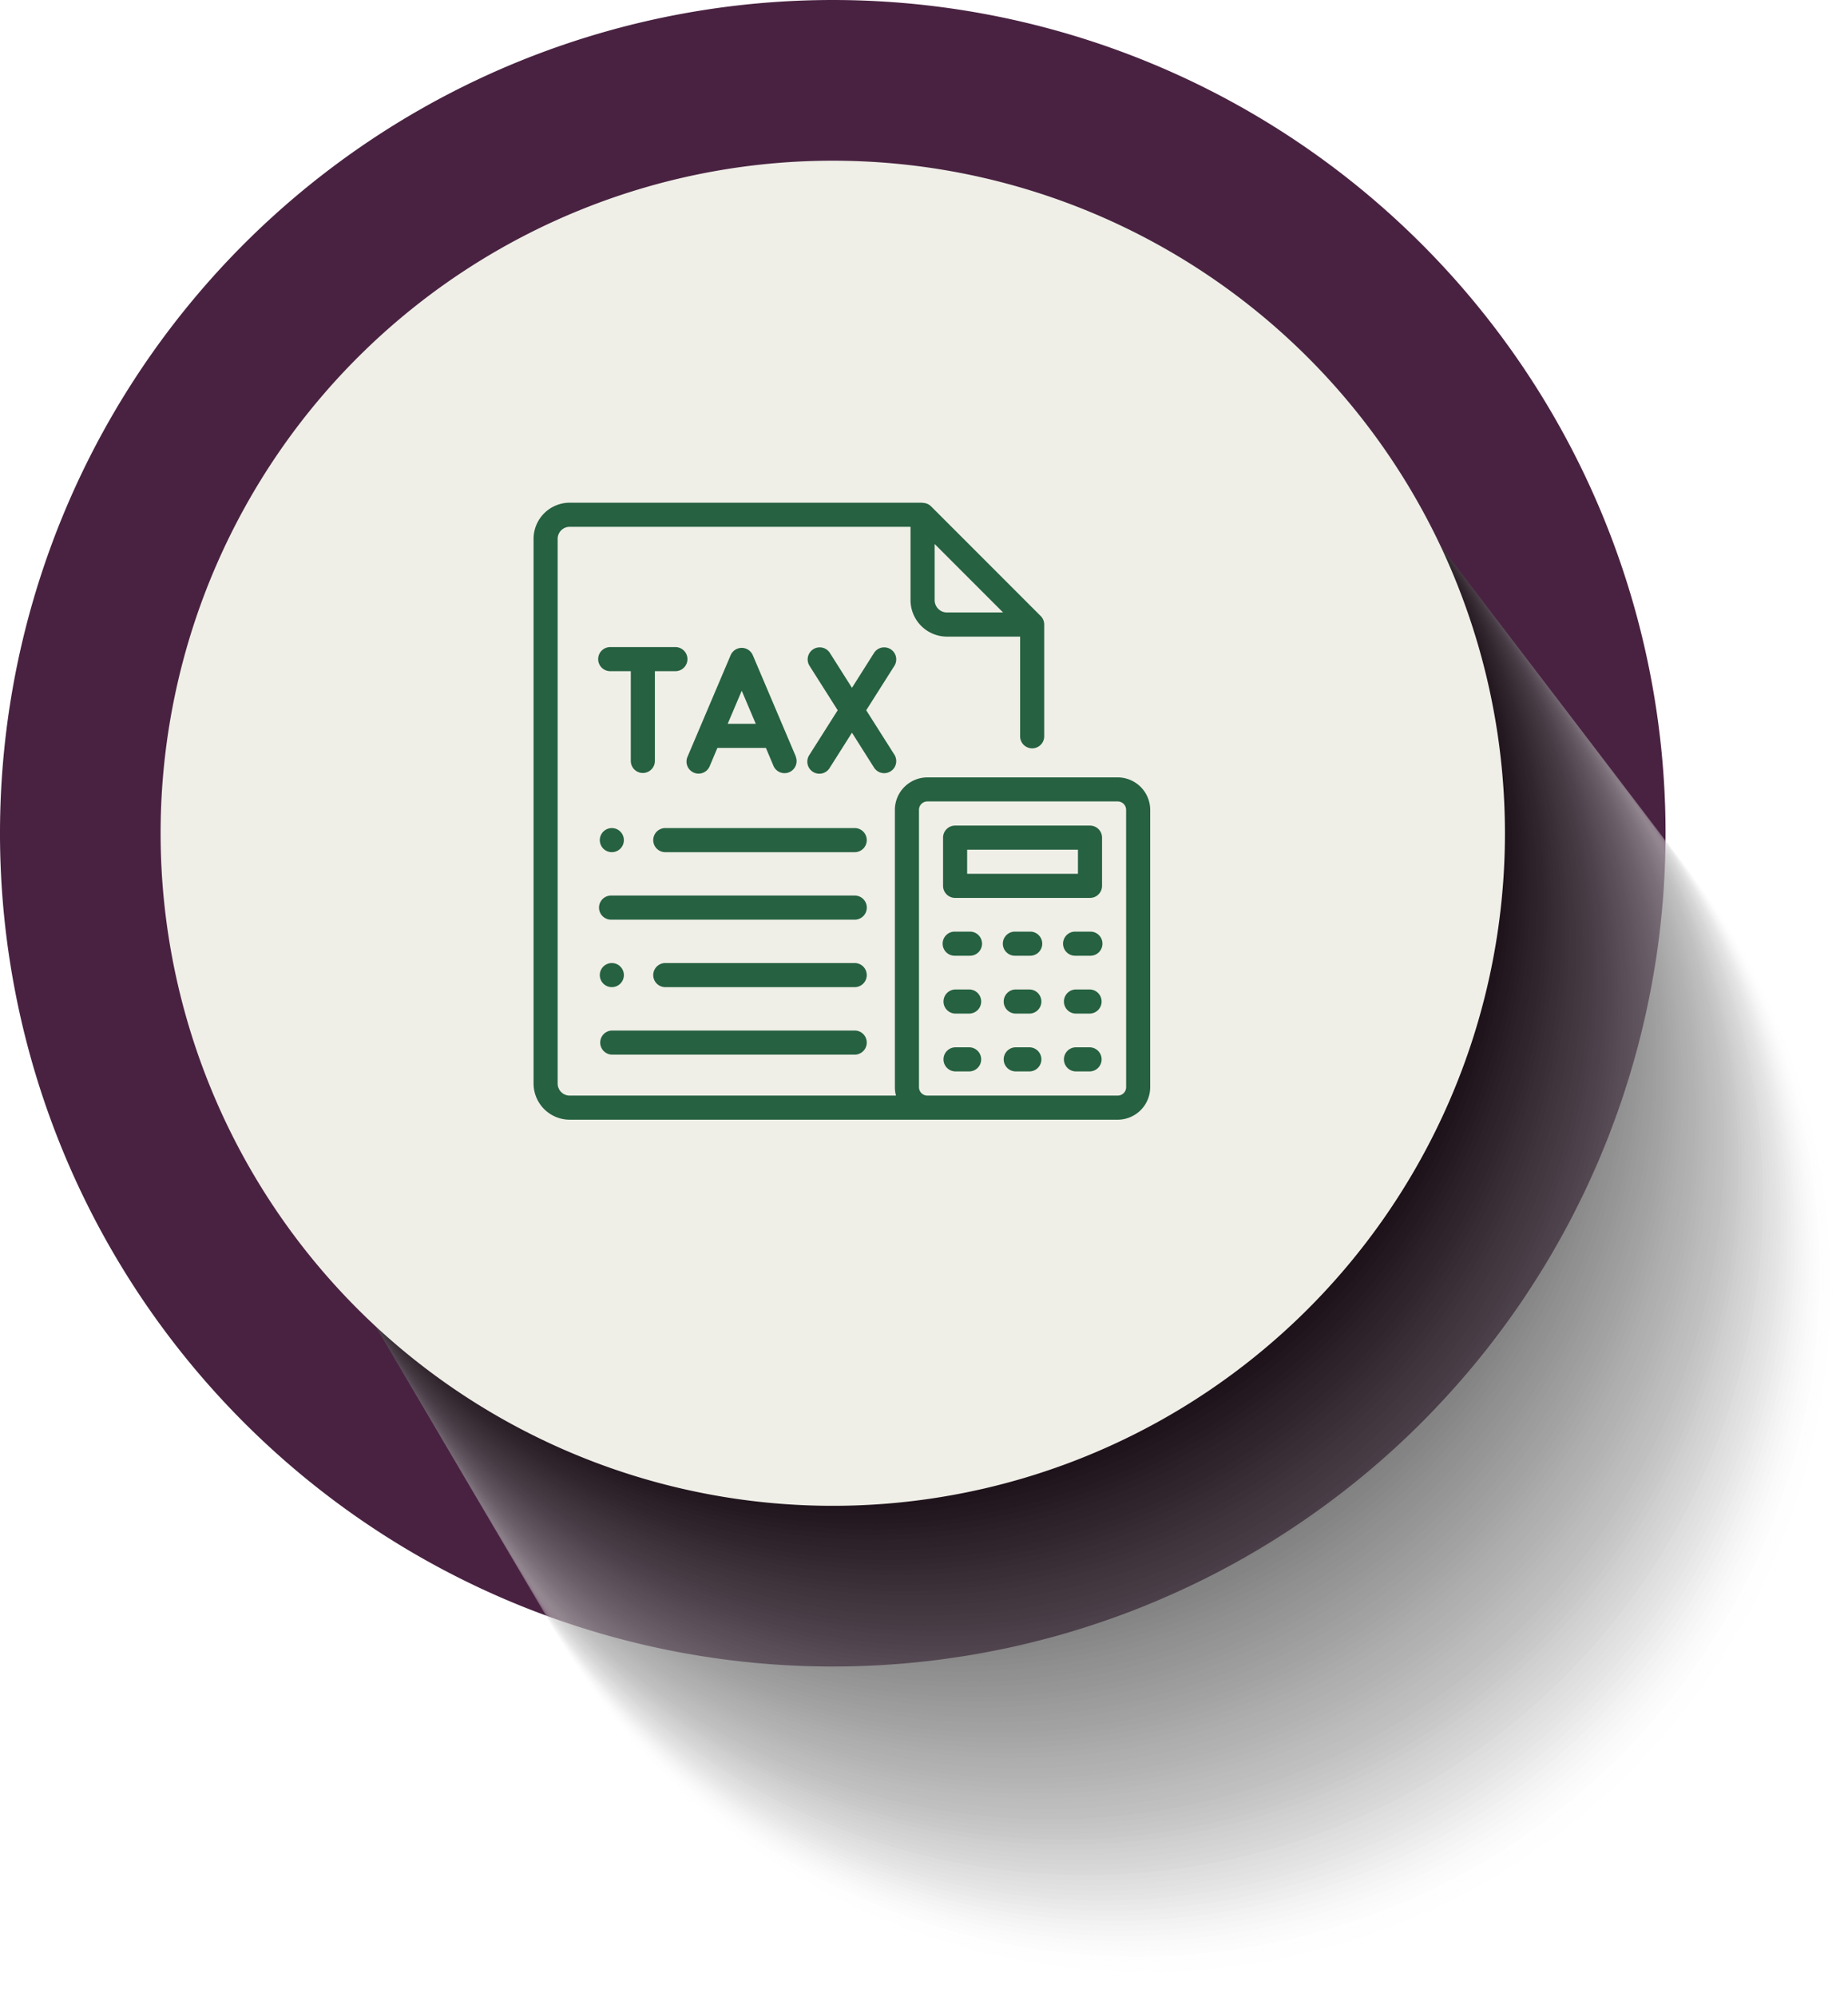 <svg xmlns="http://www.w3.org/2000/svg" xmlns:xlink="http://www.w3.org/1999/xlink" width="121" height="130.702" viewBox="0 0 121 130.702">
  <defs>
    <clipPath id="clip-path">
      <rect id="Rectangle_5495" data-name="Rectangle 5495" width="121" height="130.702" fill="none"/>
    </clipPath>
    <clipPath id="clip-path-3">
      <rect id="Rectangle_5493" data-name="Rectangle 5493" width="108.581" height="118.825" fill="none"/>
    </clipPath>
    <clipPath id="clip-path-4">
      <rect id="Rectangle_5391" data-name="Rectangle 5391" width="89.804" height="89.804" fill="none"/>
    </clipPath>
    <clipPath id="clip-path-5">
      <rect id="Rectangle_5392" data-name="Rectangle 5392" width="89.759" height="89.759" fill="none"/>
    </clipPath>
    <clipPath id="clip-path-6">
      <rect id="Rectangle_5393" data-name="Rectangle 5393" width="89.713" height="89.713" fill="none"/>
    </clipPath>
    <clipPath id="clip-path-7">
      <rect id="Rectangle_5394" data-name="Rectangle 5394" width="89.668" height="89.668" fill="none"/>
    </clipPath>
    <clipPath id="clip-path-8">
      <rect id="Rectangle_5395" data-name="Rectangle 5395" width="89.622" height="89.622" fill="none"/>
    </clipPath>
    <clipPath id="clip-path-9">
      <rect id="Rectangle_5396" data-name="Rectangle 5396" width="89.577" height="89.577" fill="none"/>
    </clipPath>
    <clipPath id="clip-path-10">
      <rect id="Rectangle_5397" data-name="Rectangle 5397" width="89.532" height="89.532" fill="none"/>
    </clipPath>
    <clipPath id="clip-path-11">
      <rect id="Rectangle_5398" data-name="Rectangle 5398" width="89.486" height="89.486" fill="none"/>
    </clipPath>
    <clipPath id="clip-path-12">
      <rect id="Rectangle_5399" data-name="Rectangle 5399" width="89.441" height="89.441" fill="none"/>
    </clipPath>
    <clipPath id="clip-path-13">
      <rect id="Rectangle_5400" data-name="Rectangle 5400" width="89.396" height="89.395" fill="none"/>
    </clipPath>
    <clipPath id="clip-path-14">
      <rect id="Rectangle_5401" data-name="Rectangle 5401" width="89.35" height="89.35" fill="none"/>
    </clipPath>
    <clipPath id="clip-path-15">
      <rect id="Rectangle_5402" data-name="Rectangle 5402" width="89.305" height="89.305" fill="none"/>
    </clipPath>
    <clipPath id="clip-path-16">
      <rect id="Rectangle_5403" data-name="Rectangle 5403" width="89.259" height="89.259" fill="none"/>
    </clipPath>
    <clipPath id="clip-path-17">
      <rect id="Rectangle_5404" data-name="Rectangle 5404" width="89.214" height="89.214" fill="none"/>
    </clipPath>
    <clipPath id="clip-path-18">
      <rect id="Rectangle_5405" data-name="Rectangle 5405" width="89.169" height="89.168" fill="none"/>
    </clipPath>
    <clipPath id="clip-path-19">
      <rect id="Rectangle_5406" data-name="Rectangle 5406" width="89.123" height="89.123" fill="none"/>
    </clipPath>
    <clipPath id="clip-path-20">
      <rect id="Rectangle_5407" data-name="Rectangle 5407" width="89.078" height="89.078" fill="none"/>
    </clipPath>
    <clipPath id="clip-path-21">
      <rect id="Rectangle_5408" data-name="Rectangle 5408" width="89.032" height="89.033" fill="none"/>
    </clipPath>
    <clipPath id="clip-path-22">
      <rect id="Rectangle_5409" data-name="Rectangle 5409" width="88.987" height="88.987" fill="none"/>
    </clipPath>
    <clipPath id="clip-path-23">
      <rect id="Rectangle_5410" data-name="Rectangle 5410" width="88.942" height="88.942" fill="none"/>
    </clipPath>
    <clipPath id="clip-path-24">
      <rect id="Rectangle_5411" data-name="Rectangle 5411" width="88.896" height="88.896" fill="none"/>
    </clipPath>
    <clipPath id="clip-path-25">
      <rect id="Rectangle_5412" data-name="Rectangle 5412" width="88.851" height="88.851" fill="none"/>
    </clipPath>
    <clipPath id="clip-path-26">
      <rect id="Rectangle_5413" data-name="Rectangle 5413" width="88.806" height="88.806" fill="none"/>
    </clipPath>
    <clipPath id="clip-path-27">
      <rect id="Rectangle_5414" data-name="Rectangle 5414" width="88.76" height="88.76" fill="none"/>
    </clipPath>
    <clipPath id="clip-path-28">
      <rect id="Rectangle_5415" data-name="Rectangle 5415" width="88.715" height="88.715" fill="none"/>
    </clipPath>
    <clipPath id="clip-path-29">
      <rect id="Rectangle_5416" data-name="Rectangle 5416" width="88.669" height="88.669" fill="none"/>
    </clipPath>
    <clipPath id="clip-path-30">
      <rect id="Rectangle_5417" data-name="Rectangle 5417" width="88.624" height="88.624" fill="none"/>
    </clipPath>
    <clipPath id="clip-path-31">
      <rect id="Rectangle_5418" data-name="Rectangle 5418" width="88.579" height="88.579" fill="none"/>
    </clipPath>
    <clipPath id="clip-path-32">
      <rect id="Rectangle_5419" data-name="Rectangle 5419" width="88.533" height="88.533" fill="none"/>
    </clipPath>
    <clipPath id="clip-path-33">
      <rect id="Rectangle_5420" data-name="Rectangle 5420" width="88.488" height="88.488" fill="none"/>
    </clipPath>
    <clipPath id="clip-path-34">
      <rect id="Rectangle_5421" data-name="Rectangle 5421" width="88.442" height="88.442" fill="none"/>
    </clipPath>
    <clipPath id="clip-path-35">
      <rect id="Rectangle_5422" data-name="Rectangle 5422" width="88.397" height="88.397" fill="none"/>
    </clipPath>
    <clipPath id="clip-path-36">
      <rect id="Rectangle_5423" data-name="Rectangle 5423" width="88.352" height="88.352" fill="none"/>
    </clipPath>
    <clipPath id="clip-path-37">
      <rect id="Rectangle_5424" data-name="Rectangle 5424" width="88.306" height="88.306" fill="none"/>
    </clipPath>
    <clipPath id="clip-path-38">
      <rect id="Rectangle_5425" data-name="Rectangle 5425" width="88.261" height="88.261" fill="none"/>
    </clipPath>
    <clipPath id="clip-path-39">
      <rect id="Rectangle_5426" data-name="Rectangle 5426" width="88.216" height="88.215" fill="none"/>
    </clipPath>
    <clipPath id="clip-path-40">
      <rect id="Rectangle_5427" data-name="Rectangle 5427" width="88.17" height="88.17" fill="none"/>
    </clipPath>
    <clipPath id="clip-path-41">
      <rect id="Rectangle_5428" data-name="Rectangle 5428" width="88.125" height="88.125" fill="none"/>
    </clipPath>
    <clipPath id="clip-path-42">
      <rect id="Rectangle_5429" data-name="Rectangle 5429" width="88.079" height="88.079" fill="none"/>
    </clipPath>
    <clipPath id="clip-path-43">
      <rect id="Rectangle_5430" data-name="Rectangle 5430" width="88.034" height="88.034" fill="none"/>
    </clipPath>
    <clipPath id="clip-path-44">
      <rect id="Rectangle_5431" data-name="Rectangle 5431" width="87.988" height="87.989" fill="none"/>
    </clipPath>
    <clipPath id="clip-path-45">
      <rect id="Rectangle_5432" data-name="Rectangle 5432" width="87.943" height="87.943" fill="none"/>
    </clipPath>
    <clipPath id="clip-path-46">
      <rect id="Rectangle_5433" data-name="Rectangle 5433" width="87.898" height="87.898" fill="none"/>
    </clipPath>
    <clipPath id="clip-path-47">
      <rect id="Rectangle_5434" data-name="Rectangle 5434" width="87.853" height="87.853" fill="none"/>
    </clipPath>
    <clipPath id="clip-path-48">
      <rect id="Rectangle_5435" data-name="Rectangle 5435" width="87.807" height="87.807" fill="none"/>
    </clipPath>
    <clipPath id="clip-path-49">
      <rect id="Rectangle_5436" data-name="Rectangle 5436" width="87.762" height="87.762" fill="none"/>
    </clipPath>
    <clipPath id="clip-path-50">
      <rect id="Rectangle_5437" data-name="Rectangle 5437" width="87.716" height="87.716" fill="none"/>
    </clipPath>
    <clipPath id="clip-path-51">
      <rect id="Rectangle_5438" data-name="Rectangle 5438" width="87.671" height="87.671" fill="none"/>
    </clipPath>
    <clipPath id="clip-path-52">
      <rect id="Rectangle_5439" data-name="Rectangle 5439" width="87.625" height="87.626" fill="none"/>
    </clipPath>
    <clipPath id="clip-path-53">
      <rect id="Rectangle_5440" data-name="Rectangle 5440" width="87.58" height="87.58" fill="none"/>
    </clipPath>
    <clipPath id="clip-path-54">
      <rect id="Rectangle_5441" data-name="Rectangle 5441" width="87.535" height="87.535" fill="none"/>
    </clipPath>
    <clipPath id="clip-path-55">
      <rect id="Rectangle_5442" data-name="Rectangle 5442" width="87.489" height="87.489" fill="none"/>
    </clipPath>
    <clipPath id="clip-path-56">
      <rect id="Rectangle_5443" data-name="Rectangle 5443" width="87.444" height="87.444" fill="none"/>
    </clipPath>
    <clipPath id="clip-path-57">
      <rect id="Rectangle_5444" data-name="Rectangle 5444" width="87.398" height="87.399" fill="none"/>
    </clipPath>
    <clipPath id="clip-path-58">
      <rect id="Rectangle_5445" data-name="Rectangle 5445" width="87.353" height="87.353" fill="none"/>
    </clipPath>
    <clipPath id="clip-path-59">
      <rect id="Rectangle_5446" data-name="Rectangle 5446" width="87.308" height="87.308" fill="none"/>
    </clipPath>
    <clipPath id="clip-path-60">
      <rect id="Rectangle_5447" data-name="Rectangle 5447" width="87.263" height="87.263" fill="none"/>
    </clipPath>
    <clipPath id="clip-path-61">
      <rect id="Rectangle_5448" data-name="Rectangle 5448" width="87.217" height="87.217" fill="none"/>
    </clipPath>
    <clipPath id="clip-path-62">
      <rect id="Rectangle_5449" data-name="Rectangle 5449" width="87.172" height="87.172" fill="none"/>
    </clipPath>
    <clipPath id="clip-path-63">
      <rect id="Rectangle_5450" data-name="Rectangle 5450" width="87.126" height="87.126" fill="none"/>
    </clipPath>
    <clipPath id="clip-path-64">
      <rect id="Rectangle_5451" data-name="Rectangle 5451" width="87.081" height="87.081" fill="none"/>
    </clipPath>
    <clipPath id="clip-path-65">
      <rect id="Rectangle_5452" data-name="Rectangle 5452" width="87.035" height="87.036" fill="none"/>
    </clipPath>
    <clipPath id="clip-path-66">
      <rect id="Rectangle_5453" data-name="Rectangle 5453" width="86.99" height="86.99" fill="none"/>
    </clipPath>
    <clipPath id="clip-path-67">
      <rect id="Rectangle_5454" data-name="Rectangle 5454" width="86.945" height="86.945" fill="none"/>
    </clipPath>
    <clipPath id="clip-path-68">
      <rect id="Rectangle_5455" data-name="Rectangle 5455" width="86.899" height="86.899" fill="none"/>
    </clipPath>
    <clipPath id="clip-path-69">
      <rect id="Rectangle_5456" data-name="Rectangle 5456" width="86.854" height="86.854" fill="none"/>
    </clipPath>
    <clipPath id="clip-path-70">
      <rect id="Rectangle_5457" data-name="Rectangle 5457" width="86.809" height="86.809" fill="none"/>
    </clipPath>
    <clipPath id="clip-path-71">
      <rect id="Rectangle_5458" data-name="Rectangle 5458" width="86.763" height="86.763" fill="none"/>
    </clipPath>
    <clipPath id="clip-path-72">
      <rect id="Rectangle_5459" data-name="Rectangle 5459" width="86.718" height="86.718" fill="none"/>
    </clipPath>
    <clipPath id="clip-path-73">
      <rect id="Rectangle_5460" data-name="Rectangle 5460" width="86.672" height="86.673" fill="none"/>
    </clipPath>
    <clipPath id="clip-path-74">
      <rect id="Rectangle_5461" data-name="Rectangle 5461" width="86.627" height="86.627" fill="none"/>
    </clipPath>
    <clipPath id="clip-path-75">
      <rect id="Rectangle_5462" data-name="Rectangle 5462" width="86.582" height="86.582" fill="none"/>
    </clipPath>
    <clipPath id="clip-path-76">
      <rect id="Rectangle_5463" data-name="Rectangle 5463" width="86.536" height="86.537" fill="none"/>
    </clipPath>
    <clipPath id="clip-path-77">
      <rect id="Rectangle_5464" data-name="Rectangle 5464" width="86.491" height="86.491" fill="none"/>
    </clipPath>
    <clipPath id="clip-path-78">
      <rect id="Rectangle_5465" data-name="Rectangle 5465" width="86.445" height="86.446" fill="none"/>
    </clipPath>
    <clipPath id="clip-path-79">
      <rect id="Rectangle_5466" data-name="Rectangle 5466" width="86.4" height="86.4" fill="none"/>
    </clipPath>
    <clipPath id="clip-path-80">
      <rect id="Rectangle_5467" data-name="Rectangle 5467" width="86.355" height="86.355" fill="none"/>
    </clipPath>
    <clipPath id="clip-path-81">
      <rect id="Rectangle_5468" data-name="Rectangle 5468" width="86.309" height="86.31" fill="none"/>
    </clipPath>
    <clipPath id="clip-path-82">
      <rect id="Rectangle_5469" data-name="Rectangle 5469" width="86.264" height="86.264" fill="none"/>
    </clipPath>
    <clipPath id="clip-path-83">
      <rect id="Rectangle_5470" data-name="Rectangle 5470" width="86.219" height="86.219" fill="none"/>
    </clipPath>
    <clipPath id="clip-path-84">
      <rect id="Rectangle_5471" data-name="Rectangle 5471" width="86.173" height="86.173" fill="none"/>
    </clipPath>
    <clipPath id="clip-path-85">
      <rect id="Rectangle_5472" data-name="Rectangle 5472" width="86.128" height="86.128" fill="none"/>
    </clipPath>
    <clipPath id="clip-path-86">
      <rect id="Rectangle_5473" data-name="Rectangle 5473" width="86.082" height="86.083" fill="none"/>
    </clipPath>
    <clipPath id="clip-path-87">
      <rect id="Rectangle_5474" data-name="Rectangle 5474" width="86.037" height="86.037" fill="none"/>
    </clipPath>
    <clipPath id="clip-path-88">
      <rect id="Rectangle_5475" data-name="Rectangle 5475" width="85.992" height="85.992" fill="none"/>
    </clipPath>
    <clipPath id="clip-path-89">
      <rect id="Rectangle_5476" data-name="Rectangle 5476" width="85.946" height="85.946" fill="none"/>
    </clipPath>
    <clipPath id="clip-path-90">
      <rect id="Rectangle_5477" data-name="Rectangle 5477" width="85.901" height="85.901" fill="none"/>
    </clipPath>
    <clipPath id="clip-path-91">
      <rect id="Rectangle_5478" data-name="Rectangle 5478" width="85.855" height="85.856" fill="none"/>
    </clipPath>
    <clipPath id="clip-path-92">
      <rect id="Rectangle_5479" data-name="Rectangle 5479" width="85.81" height="85.81" fill="none"/>
    </clipPath>
    <clipPath id="clip-path-93">
      <rect id="Rectangle_5480" data-name="Rectangle 5480" width="85.765" height="85.765" fill="none"/>
    </clipPath>
    <clipPath id="clip-path-94">
      <rect id="Rectangle_5481" data-name="Rectangle 5481" width="85.719" height="85.719" fill="none"/>
    </clipPath>
    <clipPath id="clip-path-95">
      <rect id="Rectangle_5482" data-name="Rectangle 5482" width="85.674" height="85.674" fill="none"/>
    </clipPath>
    <clipPath id="clip-path-96">
      <rect id="Rectangle_5483" data-name="Rectangle 5483" width="85.629" height="85.629" fill="none"/>
    </clipPath>
    <clipPath id="clip-path-97">
      <rect id="Rectangle_5484" data-name="Rectangle 5484" width="85.583" height="85.584" fill="none"/>
    </clipPath>
    <clipPath id="clip-path-98">
      <rect id="Rectangle_5485" data-name="Rectangle 5485" width="85.538" height="85.538" fill="none"/>
    </clipPath>
    <clipPath id="clip-path-99">
      <rect id="Rectangle_5486" data-name="Rectangle 5486" width="85.492" height="85.493" fill="none"/>
    </clipPath>
    <clipPath id="clip-path-100">
      <rect id="Rectangle_5487" data-name="Rectangle 5487" width="85.447" height="85.447" fill="none"/>
    </clipPath>
    <clipPath id="clip-path-101">
      <rect id="Rectangle_5488" data-name="Rectangle 5488" width="85.401" height="85.402" fill="none"/>
    </clipPath>
    <clipPath id="clip-path-102">
      <rect id="Rectangle_5489" data-name="Rectangle 5489" width="85.356" height="85.357" fill="none"/>
    </clipPath>
    <clipPath id="clip-path-103">
      <rect id="Rectangle_5490" data-name="Rectangle 5490" width="85.311" height="85.311" fill="none"/>
    </clipPath>
    <clipPath id="clip-path-104">
      <rect id="Rectangle_5491" data-name="Rectangle 5491" width="85.265" height="85.266" fill="none"/>
    </clipPath>
    <clipPath id="clip-path-105">
      <rect id="Rectangle_5492" data-name="Rectangle 5492" width="85.22" height="85.22" fill="none"/>
    </clipPath>
  </defs>
  <g id="icon_-_accounting_tax-advisory" data-name="icon - accounting_tax-advisory" transform="translate(-1030 -1354.098)">
    <g id="Group_8416" data-name="Group 8416" transform="translate(1030 1354.098)">
      <g id="Group_8727" data-name="Group 8727" clip-path="url(#clip-path)">
        <g id="Group_8726" data-name="Group 8726">
          <g id="Group_8725" data-name="Group 8725" clip-path="url(#clip-path)">
            <path id="Path_2432" data-name="Path 2432" d="M109.054,54.527A54.527,54.527,0,1,1,54.527,0a54.527,54.527,0,0,1,54.527,54.527" fill="#492241"/>
            <g id="Group_8724" data-name="Group 8724" transform="translate(12.419 11.878)" opacity="0.7" style="mix-blend-mode: multiply;isolation: isolate">
              <g id="Group_8723" data-name="Group 8723">
                <g id="Group_8722" data-name="Group 8722" clip-path="url(#clip-path-3)">
                  <g id="Group_8418" data-name="Group 8418" transform="translate(18.777 29.021)" opacity="0">
                    <g id="Group_8417" data-name="Group 8417">
                      <g id="Group_8416-2" data-name="Group 8416" clip-path="url(#clip-path-4)">
                        <path id="Path_2433" data-name="Path 2433" d="M153.867,124.793a44.89,44.89,0,1,1-57.972,25.873,44.89,44.89,0,0,1,57.972-25.873" transform="translate(-92.916 -121.814)" fill="#f2f2f2"/>
                      </g>
                    </g>
                  </g>
                  <g id="Group_8421" data-name="Group 8421" transform="translate(18.591 28.733)" opacity="0.007">
                    <g id="Group_8420" data-name="Group 8420" transform="translate(0)">
                      <g id="Group_8419" data-name="Group 8419" clip-path="url(#clip-path-5)">
                        <path id="Path_2434" data-name="Path 2434" d="M153.282,123.936A44.867,44.867,0,1,1,95.339,149.8a44.867,44.867,0,0,1,57.943-25.861" transform="translate(-92.362 -120.958)" fill="#f0f0f0"/>
                      </g>
                    </g>
                  </g>
                  <g id="Group_8424" data-name="Group 8424" transform="translate(18.405 28.446)" opacity="0.014">
                    <g id="Group_8423" data-name="Group 8423">
                      <g id="Group_8422" data-name="Group 8422" clip-path="url(#clip-path-6)">
                        <path id="Path_2435" data-name="Path 2435" d="M152.7,123.079a44.844,44.844,0,1,1-57.913,25.848A44.845,44.845,0,0,1,152.7,123.079" transform="translate(-91.808 -120.102)" fill="#ededed"/>
                      </g>
                    </g>
                  </g>
                  <g id="Group_8427" data-name="Group 8427" transform="translate(18.219 28.159)" opacity="0.021">
                    <g id="Group_8426" data-name="Group 8426">
                      <g id="Group_8425" data-name="Group 8425" clip-path="url(#clip-path-7)">
                        <path id="Path_2436" data-name="Path 2436" d="M152.113,122.222a44.822,44.822,0,1,1-57.884,25.835,44.822,44.822,0,0,1,57.884-25.835" transform="translate(-91.254 -119.247)" fill="#ebebeb"/>
                      </g>
                    </g>
                  </g>
                  <g id="Group_8430" data-name="Group 8430" transform="translate(18.034 27.872)" opacity="0.028">
                    <g id="Group_8429" data-name="Group 8429">
                      <g id="Group_8428" data-name="Group 8428" clip-path="url(#clip-path-8)">
                        <path id="Path_2437" data-name="Path 2437" d="M151.529,121.364a44.8,44.8,0,1,1-57.855,25.821,44.8,44.8,0,0,1,57.855-25.821" transform="translate(-90.701 -118.391)" fill="#e8e8e8"/>
                      </g>
                    </g>
                  </g>
                  <g id="Group_8433" data-name="Group 8433" transform="translate(17.848 27.584)" opacity="0.035">
                    <g id="Group_8432" data-name="Group 8432" transform="translate(0)">
                      <g id="Group_8431" data-name="Group 8431" clip-path="url(#clip-path-9)">
                        <path id="Path_2438" data-name="Path 2438" d="M150.944,120.507a44.776,44.776,0,1,1-57.825,25.808,44.776,44.776,0,0,1,57.825-25.808" transform="translate(-90.147 -117.535)" fill="#e6e6e6"/>
                      </g>
                    </g>
                  </g>
                  <g id="Group_8436" data-name="Group 8436" transform="translate(17.662 27.297)" opacity="0.042">
                    <g id="Group_8435" data-name="Group 8435">
                      <g id="Group_8434" data-name="Group 8434" clip-path="url(#clip-path-10)">
                        <path id="Path_2439" data-name="Path 2439" d="M150.36,119.649a44.754,44.754,0,1,1-57.8,25.8,44.754,44.754,0,0,1,57.8-25.8" transform="translate(-89.593 -116.679)" fill="#e4e4e4"/>
                      </g>
                    </g>
                  </g>
                  <g id="Group_8439" data-name="Group 8439" transform="translate(17.476 27.009)" opacity="0.049">
                    <g id="Group_8438" data-name="Group 8438" transform="translate(0)">
                      <g id="Group_8437" data-name="Group 8437" clip-path="url(#clip-path-11)">
                        <path id="Path_2440" data-name="Path 2440" d="M149.776,118.792a44.731,44.731,0,1,1-57.767,25.782,44.731,44.731,0,0,1,57.767-25.782" transform="translate(-89.04 -115.823)" fill="#e1e1e1"/>
                      </g>
                    </g>
                  </g>
                  <g id="Group_8442" data-name="Group 8442" transform="translate(17.29 26.722)" opacity="0.055">
                    <g id="Group_8441" data-name="Group 8441" transform="translate(0)">
                      <g id="Group_8440" data-name="Group 8440" clip-path="url(#clip-path-12)">
                        <path id="Path_2441" data-name="Path 2441" d="M149.19,117.935A44.708,44.708,0,1,1,91.453,143.7a44.708,44.708,0,0,1,57.738-25.769" transform="translate(-88.486 -114.967)" fill="#dfdfdf"/>
                      </g>
                    </g>
                  </g>
                  <g id="Group_8445" data-name="Group 8445" transform="translate(17.104 26.435)" opacity="0.062">
                    <g id="Group_8444" data-name="Group 8444">
                      <g id="Group_8443" data-name="Group 8443" clip-path="url(#clip-path-13)">
                        <path id="Path_2442" data-name="Path 2442" d="M148.607,117.077A44.686,44.686,0,1,1,90.9,142.833a44.686,44.686,0,0,1,57.708-25.756" transform="translate(-87.932 -114.112)" fill="#dcdcdc"/>
                      </g>
                    </g>
                  </g>
                  <g id="Group_8448" data-name="Group 8448" transform="translate(16.918 26.147)" opacity="0.069">
                    <g id="Group_8447" data-name="Group 8447" transform="translate(0)">
                      <g id="Group_8446" data-name="Group 8446" clip-path="url(#clip-path-14)">
                        <path id="Path_2443" data-name="Path 2443" d="M148.021,116.22a44.663,44.663,0,1,1-57.679,25.743,44.663,44.663,0,0,1,57.679-25.743" transform="translate(-87.378 -113.256)" fill="#dadada"/>
                      </g>
                    </g>
                  </g>
                  <g id="Group_8451" data-name="Group 8451" transform="translate(16.732 25.86)" opacity="0.076">
                    <g id="Group_8450" data-name="Group 8450" transform="translate(0)">
                      <g id="Group_8449" data-name="Group 8449" clip-path="url(#clip-path-15)">
                        <path id="Path_2444" data-name="Path 2444" d="M147.437,115.362a44.64,44.64,0,1,1-57.65,25.73,44.64,44.64,0,0,1,57.65-25.73" transform="translate(-86.825 -112.4)" fill="#d8d8d8"/>
                      </g>
                    </g>
                  </g>
                  <g id="Group_8454" data-name="Group 8454" transform="translate(16.546 25.573)" opacity="0.083">
                    <g id="Group_8453" data-name="Group 8453">
                      <g id="Group_8452" data-name="Group 8452" clip-path="url(#clip-path-16)">
                        <path id="Path_2445" data-name="Path 2445" d="M146.852,114.505a44.618,44.618,0,1,1-57.62,25.717,44.618,44.618,0,0,1,57.62-25.717" transform="translate(-86.271 -111.544)" fill="#d5d5d5"/>
                      </g>
                    </g>
                  </g>
                  <g id="Group_8457" data-name="Group 8457" transform="translate(16.36 25.285)" opacity="0.09">
                    <g id="Group_8456" data-name="Group 8456" transform="translate(0)">
                      <g id="Group_8455" data-name="Group 8455" clip-path="url(#clip-path-17)">
                        <path id="Path_2446" data-name="Path 2446" d="M146.268,113.649a44.595,44.595,0,1,1-57.591,25.7,44.6,44.6,0,0,1,57.591-25.7" transform="translate(-85.717 -110.689)" fill="#d3d3d3"/>
                      </g>
                    </g>
                  </g>
                  <g id="Group_8460" data-name="Group 8460" transform="translate(16.174 24.998)" opacity="0.097">
                    <g id="Group_8459" data-name="Group 8459">
                      <g id="Group_8458" data-name="Group 8458" clip-path="url(#clip-path-18)">
                        <path id="Path_2447" data-name="Path 2447" d="M145.683,112.79a44.572,44.572,0,1,1-57.562,25.691,44.572,44.572,0,0,1,57.562-25.691" transform="translate(-85.163 -109.833)" fill="#d0d0d0"/>
                      </g>
                    </g>
                  </g>
                  <g id="Group_8463" data-name="Group 8463" transform="translate(15.989 24.711)" opacity="0.104">
                    <g id="Group_8462" data-name="Group 8462">
                      <g id="Group_8461" data-name="Group 8461" clip-path="url(#clip-path-19)">
                        <path id="Path_2448" data-name="Path 2448" d="M145.1,111.933a44.55,44.55,0,1,1-57.533,25.678A44.549,44.549,0,0,1,145.1,111.933" transform="translate(-84.61 -108.977)" fill="#cecece"/>
                      </g>
                    </g>
                  </g>
                  <g id="Group_8466" data-name="Group 8466" transform="translate(15.803 24.423)" opacity="0.111">
                    <g id="Group_8465" data-name="Group 8465">
                      <g id="Group_8464" data-name="Group 8464" clip-path="url(#clip-path-20)">
                        <path id="Path_2449" data-name="Path 2449" d="M144.514,111.076a44.527,44.527,0,1,1-57.5,25.665,44.527,44.527,0,0,1,57.5-25.665" transform="translate(-84.056 -108.121)" fill="#ccc"/>
                      </g>
                    </g>
                  </g>
                  <g id="Group_8469" data-name="Group 8469" transform="translate(15.617 24.136)" opacity="0.118">
                    <g id="Group_8468" data-name="Group 8468">
                      <g id="Group_8467" data-name="Group 8467" clip-path="url(#clip-path-21)">
                        <path id="Path_2450" data-name="Path 2450" d="M143.93,110.218A44.5,44.5,0,1,1,86.456,135.87a44.5,44.5,0,0,1,57.474-25.652" transform="translate(-83.503 -107.265)" fill="#c9c9c9"/>
                      </g>
                    </g>
                  </g>
                  <g id="Group_8472" data-name="Group 8472" transform="translate(15.431 23.849)" opacity="0.125">
                    <g id="Group_8471" data-name="Group 8471">
                      <g id="Group_8470" data-name="Group 8470" clip-path="url(#clip-path-22)">
                        <path id="Path_2451" data-name="Path 2451" d="M143.345,109.361A44.482,44.482,0,1,1,85.9,135a44.481,44.481,0,0,1,57.445-25.638" transform="translate(-82.948 -106.409)" fill="#c7c7c7"/>
                      </g>
                    </g>
                  </g>
                  <g id="Group_8475" data-name="Group 8475" transform="translate(15.245 23.562)" opacity="0.132">
                    <g id="Group_8474" data-name="Group 8474">
                      <g id="Group_8473" data-name="Group 8473" clip-path="url(#clip-path-23)">
                        <path id="Path_2452" data-name="Path 2452" d="M142.761,108.5A44.459,44.459,0,1,1,85.345,134.13,44.459,44.459,0,0,1,142.761,108.5" transform="translate(-82.395 -105.554)" fill="#c4c4c4"/>
                      </g>
                    </g>
                  </g>
                  <g id="Group_8478" data-name="Group 8478" transform="translate(15.059 23.274)" opacity="0.139">
                    <g id="Group_8477" data-name="Group 8477">
                      <g id="Group_8476" data-name="Group 8476" clip-path="url(#clip-path-24)">
                        <path id="Path_2453" data-name="Path 2453" d="M142.176,107.646A44.436,44.436,0,1,1,84.79,133.259a44.436,44.436,0,0,1,57.386-25.612" transform="translate(-81.841 -104.697)" fill="#c2c2c2"/>
                      </g>
                    </g>
                  </g>
                  <g id="Group_8481" data-name="Group 8481" transform="translate(14.873 22.987)" opacity="0.146">
                    <g id="Group_8480" data-name="Group 8480">
                      <g id="Group_8479" data-name="Group 8479" clip-path="url(#clip-path-25)">
                        <path id="Path_2454" data-name="Path 2454" d="M141.592,106.789a44.413,44.413,0,1,1-57.357,25.6,44.414,44.414,0,0,1,57.357-25.6" transform="translate(-81.287 -103.842)" fill="silver"/>
                      </g>
                    </g>
                  </g>
                  <g id="Group_8484" data-name="Group 8484" transform="translate(14.687 22.699)" opacity="0.152">
                    <g id="Group_8483" data-name="Group 8483">
                      <g id="Group_8482" data-name="Group 8482" clip-path="url(#clip-path-26)">
                        <path id="Path_2455" data-name="Path 2455" d="M141.007,105.932a44.391,44.391,0,1,1-57.327,25.586,44.391,44.391,0,0,1,57.327-25.586" transform="translate(-80.733 -102.986)" fill="#bdbdbd"/>
                      </g>
                    </g>
                  </g>
                  <g id="Group_8487" data-name="Group 8487" transform="translate(14.501 22.412)" opacity="0.159">
                    <g id="Group_8486" data-name="Group 8486">
                      <g id="Group_8485" data-name="Group 8485" clip-path="url(#clip-path-27)">
                        <path id="Path_2456" data-name="Path 2456" d="M140.422,105.075a44.368,44.368,0,1,1-57.3,25.573,44.368,44.368,0,0,1,57.3-25.573" transform="translate(-80.18 -102.13)" fill="#bbb"/>
                      </g>
                    </g>
                  </g>
                  <g id="Group_8490" data-name="Group 8490" transform="translate(14.315 22.125)" opacity="0.166">
                    <g id="Group_8489" data-name="Group 8489">
                      <g id="Group_8488" data-name="Group 8488" clip-path="url(#clip-path-28)">
                        <path id="Path_2457" data-name="Path 2457" d="M139.838,104.217a44.345,44.345,0,1,1-57.269,25.56,44.345,44.345,0,0,1,57.269-25.56" transform="translate(-79.626 -101.274)" fill="#b8b8b8"/>
                      </g>
                    </g>
                  </g>
                  <g id="Group_8493" data-name="Group 8493" transform="translate(14.129 21.837)" opacity="0.173">
                    <g id="Group_8492" data-name="Group 8492">
                      <g id="Group_8491" data-name="Group 8491" clip-path="url(#clip-path-29)">
                        <path id="Path_2458" data-name="Path 2458" d="M139.254,103.36a44.323,44.323,0,1,1-57.239,25.547,44.323,44.323,0,0,1,57.239-25.547" transform="translate(-79.073 -100.419)" fill="#b6b6b6"/>
                      </g>
                    </g>
                  </g>
                  <g id="Group_8496" data-name="Group 8496" transform="translate(13.943 21.55)" opacity="0.18">
                    <g id="Group_8495" data-name="Group 8495">
                      <g id="Group_8494" data-name="Group 8494" clip-path="url(#clip-path-30)">
                        <path id="Path_2459" data-name="Path 2459" d="M138.668,102.5a44.3,44.3,0,1,1-57.21,25.534,44.3,44.3,0,0,1,57.21-25.534" transform="translate(-78.518 -99.563)" fill="#b4b4b4"/>
                      </g>
                    </g>
                  </g>
                  <g id="Group_8499" data-name="Group 8499" transform="translate(13.758 21.263)" opacity="0.187">
                    <g id="Group_8498" data-name="Group 8498">
                      <g id="Group_8497" data-name="Group 8497" clip-path="url(#clip-path-31)">
                        <path id="Path_2460" data-name="Path 2460" d="M138.084,101.645A44.277,44.277,0,1,1,80.9,127.166a44.277,44.277,0,0,1,57.181-25.521" transform="translate(-77.965 -98.707)" fill="#b1b1b1"/>
                      </g>
                    </g>
                  </g>
                  <g id="Group_8502" data-name="Group 8502" transform="translate(13.572 20.975)" opacity="0.194">
                    <g id="Group_8501" data-name="Group 8501">
                      <g id="Group_8500" data-name="Group 8500" clip-path="url(#clip-path-32)">
                        <path id="Path_2461" data-name="Path 2461" d="M137.5,100.788A44.255,44.255,0,1,1,80.348,126.3,44.255,44.255,0,0,1,137.5,100.788" transform="translate(-77.411 -97.851)" fill="#afafaf"/>
                      </g>
                    </g>
                  </g>
                  <g id="Group_8505" data-name="Group 8505" transform="translate(13.386 20.688)" opacity="0.201">
                    <g id="Group_8504" data-name="Group 8504">
                      <g id="Group_8503" data-name="Group 8503" clip-path="url(#clip-path-33)">
                        <path id="Path_2462" data-name="Path 2462" d="M136.915,99.931a44.232,44.232,0,1,1-57.122,25.494,44.232,44.232,0,0,1,57.122-25.494" transform="translate(-76.857 -96.995)" fill="#adadad"/>
                      </g>
                    </g>
                  </g>
                  <g id="Group_8508" data-name="Group 8508" transform="translate(13.2 20.401)" opacity="0.208">
                    <g id="Group_8507" data-name="Group 8507">
                      <g id="Group_8506" data-name="Group 8506" clip-path="url(#clip-path-34)">
                        <path id="Path_2463" data-name="Path 2463" d="M136.331,99.073a44.209,44.209,0,1,1-57.093,25.481,44.209,44.209,0,0,1,57.093-25.481" transform="translate(-76.304 -96.139)" fill="#aaa"/>
                      </g>
                    </g>
                  </g>
                  <g id="Group_8511" data-name="Group 8511" transform="translate(13.014 20.113)" opacity="0.215">
                    <g id="Group_8510" data-name="Group 8510">
                      <g id="Group_8509" data-name="Group 8509" clip-path="url(#clip-path-35)">
                        <path id="Path_2464" data-name="Path 2464" d="M135.746,98.216a44.187,44.187,0,1,1-57.064,25.468,44.186,44.186,0,0,1,57.064-25.468" transform="translate(-75.75 -95.284)" fill="#a8a8a8"/>
                      </g>
                    </g>
                  </g>
                  <g id="Group_8514" data-name="Group 8514" transform="translate(12.828 19.826)" opacity="0.222">
                    <g id="Group_8513" data-name="Group 8513">
                      <g id="Group_8512" data-name="Group 8512" clip-path="url(#clip-path-36)">
                        <path id="Path_2465" data-name="Path 2465" d="M135.162,97.359a44.164,44.164,0,1,1-57.034,25.455,44.164,44.164,0,0,1,57.034-25.455" transform="translate(-75.196 -94.428)" fill="#a5a5a5"/>
                      </g>
                    </g>
                  </g>
                  <g id="Group_8517" data-name="Group 8517" transform="translate(12.642 19.539)" opacity="0.229">
                    <g id="Group_8516" data-name="Group 8516">
                      <g id="Group_8515" data-name="Group 8515" clip-path="url(#clip-path-37)">
                        <path id="Path_2466" data-name="Path 2466" d="M134.577,96.5a44.141,44.141,0,1,1-57.005,25.442A44.141,44.141,0,0,1,134.577,96.5" transform="translate(-74.642 -93.572)" fill="#a3a3a3"/>
                      </g>
                    </g>
                  </g>
                  <g id="Group_8520" data-name="Group 8520" transform="translate(12.456 19.251)" opacity="0.236">
                    <g id="Group_8519" data-name="Group 8519">
                      <g id="Group_8518" data-name="Group 8518" clip-path="url(#clip-path-38)">
                        <path id="Path_2467" data-name="Path 2467" d="M133.993,95.644a44.119,44.119,0,1,1-56.976,25.429,44.118,44.118,0,0,1,56.976-25.429" transform="translate(-74.089 -92.716)" fill="#a1a1a1"/>
                      </g>
                    </g>
                  </g>
                  <g id="Group_8523" data-name="Group 8523" transform="translate(12.27 18.964)" opacity="0.243">
                    <g id="Group_8522" data-name="Group 8522">
                      <g id="Group_8521" data-name="Group 8521" clip-path="url(#clip-path-39)">
                        <path id="Path_2468" data-name="Path 2468" d="M133.408,94.787A44.1,44.1,0,1,1,76.461,120.2a44.1,44.1,0,0,1,56.947-25.416" transform="translate(-73.535 -91.861)" fill="#9e9e9e"/>
                      </g>
                    </g>
                  </g>
                  <g id="Group_8526" data-name="Group 8526" transform="translate(12.084 18.677)" opacity="0.25">
                    <g id="Group_8525" data-name="Group 8525">
                      <g id="Group_8524" data-name="Group 8524" clip-path="url(#clip-path-40)">
                        <path id="Path_2469" data-name="Path 2469" d="M132.824,93.93a44.073,44.073,0,1,1-56.917,25.4,44.073,44.073,0,0,1,56.917-25.4" transform="translate(-72.982 -91.005)" fill="#9c9c9c"/>
                      </g>
                    </g>
                  </g>
                  <g id="Group_8529" data-name="Group 8529" transform="translate(11.898 18.389)" opacity="0.256">
                    <g id="Group_8528" data-name="Group 8528">
                      <g id="Group_8527" data-name="Group 8527" clip-path="url(#clip-path-41)">
                        <path id="Path_2470" data-name="Path 2470" d="M132.239,93.072a44.051,44.051,0,1,1-56.888,25.39,44.05,44.05,0,0,1,56.888-25.39" transform="translate(-72.428 -90.149)" fill="#999"/>
                      </g>
                    </g>
                  </g>
                  <g id="Group_8532" data-name="Group 8532" transform="translate(11.713 18.102)" opacity="0.263">
                    <g id="Group_8531" data-name="Group 8531">
                      <g id="Group_8530" data-name="Group 8530" clip-path="url(#clip-path-42)">
                        <path id="Path_2471" data-name="Path 2471" d="M131.655,92.215A44.028,44.028,0,1,1,74.8,117.592a44.027,44.027,0,0,1,56.859-25.377" transform="translate(-71.874 -89.293)" fill="#979797"/>
                      </g>
                    </g>
                  </g>
                  <g id="Group_8535" data-name="Group 8535" transform="translate(11.527 17.815)" opacity="0.27">
                    <g id="Group_8534" data-name="Group 8534">
                      <g id="Group_8533" data-name="Group 8533" clip-path="url(#clip-path-43)">
                        <path id="Path_2472" data-name="Path 2472" d="M131.07,91.358A44.005,44.005,0,1,1,74.24,116.722,44,44,0,0,1,131.07,91.358" transform="translate(-71.32 -88.437)" fill="#959595"/>
                      </g>
                    </g>
                  </g>
                  <g id="Group_8538" data-name="Group 8538" transform="translate(11.341 17.527)" opacity="0.277">
                    <g id="Group_8537" data-name="Group 8537">
                      <g id="Group_8536" data-name="Group 8536" clip-path="url(#clip-path-44)">
                        <path id="Path_2473" data-name="Path 2473" d="M130.486,90.5a43.983,43.983,0,1,1-56.8,25.351,43.982,43.982,0,0,1,56.8-25.351" transform="translate(-70.767 -87.582)" fill="#929292"/>
                      </g>
                    </g>
                  </g>
                  <g id="Group_8541" data-name="Group 8541" transform="translate(11.155 17.24)" opacity="0.284">
                    <g id="Group_8540" data-name="Group 8540">
                      <g id="Group_8539" data-name="Group 8539" clip-path="url(#clip-path-45)">
                        <path id="Path_2474" data-name="Path 2474" d="M129.9,89.643A43.96,43.96,0,1,1,73.13,114.98,43.96,43.96,0,0,1,129.9,89.643" transform="translate(-70.212 -86.725)" fill="#909090"/>
                      </g>
                    </g>
                  </g>
                  <g id="Group_8544" data-name="Group 8544" transform="translate(10.969 16.953)" opacity="0.291">
                    <g id="Group_8543" data-name="Group 8543">
                      <g id="Group_8542" data-name="Group 8542" clip-path="url(#clip-path-46)">
                        <path id="Path_2475" data-name="Path 2475" d="M129.317,88.786A43.937,43.937,0,1,1,72.575,114.11a43.937,43.937,0,0,1,56.742-25.325" transform="translate(-69.659 -85.87)" fill="#8d8d8d"/>
                      </g>
                    </g>
                  </g>
                  <g id="Group_8547" data-name="Group 8547" transform="translate(10.783 16.665)" opacity="0.298">
                    <g id="Group_8546" data-name="Group 8546">
                      <g id="Group_8545" data-name="Group 8545" clip-path="url(#clip-path-47)">
                        <path id="Path_2476" data-name="Path 2476" d="M128.732,87.929A43.914,43.914,0,1,1,72.02,113.24a43.915,43.915,0,0,1,56.712-25.311" transform="translate(-69.105 -85.014)" fill="#8b8b8b"/>
                      </g>
                    </g>
                  </g>
                  <g id="Group_8550" data-name="Group 8550" transform="translate(10.597 16.378)" opacity="0.305">
                    <g id="Group_8549" data-name="Group 8549">
                      <g id="Group_8548" data-name="Group 8548" clip-path="url(#clip-path-48)">
                        <path id="Path_2477" data-name="Path 2477" d="M128.147,87.071a43.892,43.892,0,1,1-56.683,25.3,43.891,43.891,0,0,1,56.683-25.3" transform="translate(-68.552 -84.158)" fill="#898989"/>
                      </g>
                    </g>
                  </g>
                  <g id="Group_8553" data-name="Group 8553" transform="translate(10.411 16.091)" opacity="0.312">
                    <g id="Group_8552" data-name="Group 8552">
                      <g id="Group_8551" data-name="Group 8551" clip-path="url(#clip-path-49)">
                        <path id="Path_2478" data-name="Path 2478" d="M127.562,86.214A43.869,43.869,0,1,1,70.909,111.5a43.869,43.869,0,0,1,56.654-25.285" transform="translate(-67.998 -83.302)" fill="#868686"/>
                      </g>
                    </g>
                  </g>
                  <g id="Group_8556" data-name="Group 8556" transform="translate(10.225 15.804)" opacity="0.319">
                    <g id="Group_8555" data-name="Group 8555">
                      <g id="Group_8554" data-name="Group 8554" clip-path="url(#clip-path-50)">
                        <path id="Path_2479" data-name="Path 2479" d="M126.978,85.357a43.846,43.846,0,1,1-56.624,25.272,43.846,43.846,0,0,1,56.624-25.272" transform="translate(-67.444 -82.447)" fill="#848484"/>
                      </g>
                    </g>
                  </g>
                  <g id="Group_8559" data-name="Group 8559" transform="translate(10.039 15.516)" opacity="0.326">
                    <g id="Group_8558" data-name="Group 8558">
                      <g id="Group_8557" data-name="Group 8557" clip-path="url(#clip-path-51)">
                        <path id="Path_2480" data-name="Path 2480" d="M126.393,84.5A43.824,43.824,0,1,1,69.8,109.758,43.824,43.824,0,0,1,126.393,84.5" transform="translate(-66.89 -81.59)" fill="#818181"/>
                      </g>
                    </g>
                  </g>
                  <g id="Group_8562" data-name="Group 8562" transform="translate(9.853 15.229)" opacity="0.333">
                    <g id="Group_8561" data-name="Group 8561">
                      <g id="Group_8560" data-name="Group 8560" clip-path="url(#clip-path-52)">
                        <path id="Path_2481" data-name="Path 2481" d="M125.809,83.642a43.8,43.8,0,1,1-56.566,25.246,43.8,43.8,0,0,1,56.566-25.246" transform="translate(-66.337 -80.735)" fill="#7f7f7f"/>
                      </g>
                    </g>
                  </g>
                  <g id="Group_8565" data-name="Group 8565" transform="translate(9.667 14.941)" opacity="0.34">
                    <g id="Group_8564" data-name="Group 8564">
                      <g id="Group_8563" data-name="Group 8563" clip-path="url(#clip-path-53)">
                        <path id="Path_2482" data-name="Path 2482" d="M125.224,82.785a43.778,43.778,0,1,1-56.536,25.233,43.778,43.778,0,0,1,56.536-25.233" transform="translate(-65.782 -79.879)" fill="#7d7d7d"/>
                      </g>
                    </g>
                  </g>
                  <g id="Group_8568" data-name="Group 8568" transform="translate(9.482 14.654)" opacity="0.347">
                    <g id="Group_8567" data-name="Group 8567">
                      <g id="Group_8566" data-name="Group 8566" clip-path="url(#clip-path-54)">
                        <path id="Path_2483" data-name="Path 2483" d="M124.64,81.928a43.756,43.756,0,1,1-56.507,25.22,43.756,43.756,0,0,1,56.507-25.22" transform="translate(-65.229 -79.023)" fill="#7a7a7a"/>
                      </g>
                    </g>
                  </g>
                  <g id="Group_8571" data-name="Group 8571" transform="translate(9.296 14.367)" opacity="0.353">
                    <g id="Group_8570" data-name="Group 8570">
                      <g id="Group_8569" data-name="Group 8569" clip-path="url(#clip-path-55)">
                        <path id="Path_2484" data-name="Path 2484" d="M124.055,81.07a43.733,43.733,0,1,1-56.478,25.207A43.733,43.733,0,0,1,124.055,81.07" transform="translate(-64.675 -78.168)" fill="#787878"/>
                      </g>
                    </g>
                  </g>
                  <g id="Group_8574" data-name="Group 8574" transform="translate(9.11 14.079)" opacity="0.36">
                    <g id="Group_8573" data-name="Group 8573">
                      <g id="Group_8572" data-name="Group 8572" clip-path="url(#clip-path-56)">
                        <path id="Path_2485" data-name="Path 2485" d="M123.471,80.213a43.71,43.71,0,1,1-56.448,25.194,43.71,43.71,0,0,1,56.448-25.194" transform="translate(-64.122 -77.312)" fill="#757575"/>
                      </g>
                    </g>
                  </g>
                  <g id="Group_8577" data-name="Group 8577" transform="translate(8.924 13.792)" opacity="0.367">
                    <g id="Group_8576" data-name="Group 8576">
                      <g id="Group_8575" data-name="Group 8575" clip-path="url(#clip-path-57)">
                        <path id="Path_2486" data-name="Path 2486" d="M122.886,79.356a43.688,43.688,0,1,1-56.419,25.181,43.687,43.687,0,0,1,56.419-25.181" transform="translate(-63.568 -76.456)" fill="#737373"/>
                      </g>
                    </g>
                  </g>
                  <g id="Group_8580" data-name="Group 8580" transform="translate(8.738 13.505)" opacity="0.374">
                    <g id="Group_8579" data-name="Group 8579">
                      <g id="Group_8578" data-name="Group 8578" clip-path="url(#clip-path-58)">
                        <path id="Path_2487" data-name="Path 2487" d="M122.3,78.5a43.665,43.665,0,1,1-56.39,25.168A43.664,43.664,0,0,1,122.3,78.5" transform="translate(-63.014 -75.6)" fill="#717171"/>
                      </g>
                    </g>
                  </g>
                  <g id="Group_8583" data-name="Group 8583" transform="translate(8.552 13.217)" opacity="0.381">
                    <g id="Group_8582" data-name="Group 8582">
                      <g id="Group_8581" data-name="Group 8581" clip-path="url(#clip-path-59)">
                        <path id="Path_2488" data-name="Path 2488" d="M121.717,77.641A43.642,43.642,0,1,1,65.357,102.8a43.642,43.642,0,0,1,56.36-25.155" transform="translate(-62.46 -74.744)" fill="#6e6e6e"/>
                      </g>
                    </g>
                  </g>
                  <g id="Group_8586" data-name="Group 8586" transform="translate(8.366 12.93)" opacity="0.388">
                    <g id="Group_8585" data-name="Group 8585">
                      <g id="Group_8584" data-name="Group 8584" clip-path="url(#clip-path-60)">
                        <path id="Path_2489" data-name="Path 2489" d="M121.133,76.784A43.62,43.62,0,1,1,64.8,101.925a43.619,43.619,0,0,1,56.331-25.142" transform="translate(-61.907 -73.889)" fill="#6c6c6c"/>
                      </g>
                    </g>
                  </g>
                  <g id="Group_8589" data-name="Group 8589" transform="translate(8.18 12.643)" opacity="0.395">
                    <g id="Group_8588" data-name="Group 8588">
                      <g id="Group_8587" data-name="Group 8587" clip-path="url(#clip-path-61)">
                        <path id="Path_2490" data-name="Path 2490" d="M120.548,75.926a43.6,43.6,0,1,1-56.3,25.128,43.6,43.6,0,0,1,56.3-25.128" transform="translate(-61.353 -73.032)" fill="#696969"/>
                      </g>
                    </g>
                  </g>
                  <g id="Group_8592" data-name="Group 8592" transform="translate(7.994 12.355)" opacity="0.402">
                    <g id="Group_8591" data-name="Group 8591">
                      <g id="Group_8590" data-name="Group 8590" clip-path="url(#clip-path-62)">
                        <path id="Path_2491" data-name="Path 2491" d="M119.964,75.068a43.574,43.574,0,1,1-56.272,25.115,43.574,43.574,0,0,1,56.272-25.115" transform="translate(-60.799 -72.177)" fill="#676767"/>
                      </g>
                    </g>
                  </g>
                  <g id="Group_8595" data-name="Group 8595" transform="translate(7.808 12.068)" opacity="0.409">
                    <g id="Group_8594" data-name="Group 8594">
                      <g id="Group_8593" data-name="Group 8593" clip-path="url(#clip-path-63)">
                        <path id="Path_2492" data-name="Path 2492" d="M119.379,74.212a43.551,43.551,0,1,1-56.243,25.1,43.551,43.551,0,0,1,56.243-25.1" transform="translate(-60.245 -71.321)" fill="#656565"/>
                      </g>
                    </g>
                  </g>
                  <g id="Group_8598" data-name="Group 8598" transform="translate(7.622 11.781)" opacity="0.416">
                    <g id="Group_8597" data-name="Group 8597">
                      <g id="Group_8596" data-name="Group 8596" clip-path="url(#clip-path-64)">
                        <path id="Path_2493" data-name="Path 2493" d="M118.795,73.355A43.529,43.529,0,1,1,62.581,98.444a43.529,43.529,0,0,1,56.214-25.089" transform="translate(-59.692 -70.465)" fill="#626262"/>
                      </g>
                    </g>
                  </g>
                  <g id="Group_8601" data-name="Group 8601" transform="translate(7.437 11.493)" opacity="0.423">
                    <g id="Group_8600" data-name="Group 8600">
                      <g id="Group_8599" data-name="Group 8599" clip-path="url(#clip-path-65)">
                        <path id="Path_2494" data-name="Path 2494" d="M118.21,72.5A43.506,43.506,0,1,1,62.025,97.573,43.506,43.506,0,0,1,118.21,72.5" transform="translate(-59.138 -69.609)" fill="#606060"/>
                      </g>
                    </g>
                  </g>
                  <g id="Group_8604" data-name="Group 8604" transform="translate(7.251 11.206)" opacity="0.43">
                    <g id="Group_8603" data-name="Group 8603">
                      <g id="Group_8602" data-name="Group 8602" clip-path="url(#clip-path-66)">
                        <path id="Path_2495" data-name="Path 2495" d="M117.626,71.64A43.483,43.483,0,1,1,61.47,96.7,43.484,43.484,0,0,1,117.626,71.64" transform="translate(-58.584 -68.754)" fill="#5d5d5d"/>
                      </g>
                    </g>
                  </g>
                  <g id="Group_8607" data-name="Group 8607" transform="translate(7.065 10.919)" opacity="0.437">
                    <g id="Group_8606" data-name="Group 8606">
                      <g id="Group_8605" data-name="Group 8605" clip-path="url(#clip-path-67)">
                        <path id="Path_2496" data-name="Path 2496" d="M117.042,70.782a43.461,43.461,0,1,1-56.126,25.05,43.46,43.46,0,0,1,56.126-25.05" transform="translate(-58.031 -67.898)" fill="#5b5b5b"/>
                      </g>
                    </g>
                  </g>
                  <g id="Group_8610" data-name="Group 8610" transform="translate(6.879 10.631)" opacity="0.444">
                    <g id="Group_8609" data-name="Group 8609">
                      <g id="Group_8608" data-name="Group 8608" clip-path="url(#clip-path-68)">
                        <path id="Path_2497" data-name="Path 2497" d="M116.456,69.924a43.438,43.438,0,1,1-56.1,25.037,43.438,43.438,0,0,1,56.1-25.037" transform="translate(-57.477 -67.042)" fill="#595959"/>
                      </g>
                    </g>
                  </g>
                  <g id="Group_8613" data-name="Group 8613" transform="translate(6.693 10.344)" opacity="0.451">
                    <g id="Group_8612" data-name="Group 8612">
                      <g id="Group_8611" data-name="Group 8611" clip-path="url(#clip-path-69)">
                        <path id="Path_2498" data-name="Path 2498" d="M115.872,69.067A43.415,43.415,0,1,1,59.8,94.091a43.415,43.415,0,0,1,56.068-25.024" transform="translate(-56.923 -66.186)" fill="#565656"/>
                      </g>
                    </g>
                  </g>
                  <g id="Group_8616" data-name="Group 8616" transform="translate(6.507 10.057)" opacity="0.457">
                    <g id="Group_8615" data-name="Group 8615">
                      <g id="Group_8614" data-name="Group 8614" clip-path="url(#clip-path-70)">
                        <path id="Path_2499" data-name="Path 2499" d="M115.287,68.21A43.393,43.393,0,1,1,59.249,93.221,43.393,43.393,0,0,1,115.287,68.21" transform="translate(-56.369 -65.33)" fill="#545454"/>
                      </g>
                    </g>
                  </g>
                  <g id="Group_8619" data-name="Group 8619" transform="translate(6.321 9.769)" opacity="0.464">
                    <g id="Group_8618" data-name="Group 8618">
                      <g id="Group_8617" data-name="Group 8617" clip-path="url(#clip-path-71)">
                        <path id="Path_2500" data-name="Path 2500" d="M114.7,67.352a43.37,43.37,0,1,1-56.009,25,43.37,43.37,0,0,1,56.009-25" transform="translate(-55.816 -64.474)" fill="#515151"/>
                      </g>
                    </g>
                  </g>
                  <g id="Group_8622" data-name="Group 8622" transform="translate(6.135 9.482)" opacity="0.471">
                    <g id="Group_8621" data-name="Group 8621">
                      <g id="Group_8620" data-name="Group 8620" clip-path="url(#clip-path-72)">
                        <path id="Path_2501" data-name="Path 2501" d="M114.118,66.5A43.347,43.347,0,1,1,58.139,91.48,43.347,43.347,0,0,1,114.118,66.5" transform="translate(-55.262 -63.619)" fill="#4f4f4f"/>
                      </g>
                    </g>
                  </g>
                  <g id="Group_8625" data-name="Group 8625" transform="translate(5.949 9.195)" opacity="0.478">
                    <g id="Group_8624" data-name="Group 8624">
                      <g id="Group_8623" data-name="Group 8623" clip-path="url(#clip-path-73)">
                        <path id="Path_2502" data-name="Path 2502" d="M113.534,65.638A43.325,43.325,0,1,1,57.583,90.61a43.324,43.324,0,0,1,55.95-24.971" transform="translate(-54.708 -62.763)" fill="#4d4d4d"/>
                      </g>
                    </g>
                  </g>
                  <g id="Group_8628" data-name="Group 8628" transform="translate(5.763 8.907)" opacity="0.485">
                    <g id="Group_8627" data-name="Group 8627">
                      <g id="Group_8626" data-name="Group 8626" clip-path="url(#clip-path-74)">
                        <path id="Path_2503" data-name="Path 2503" d="M112.949,64.781A43.3,43.3,0,1,1,57.028,89.739a43.3,43.3,0,0,1,55.921-24.958" transform="translate(-54.154 -61.907)" fill="#4a4a4a"/>
                      </g>
                    </g>
                  </g>
                  <g id="Group_8631" data-name="Group 8631" transform="translate(5.577 8.62)" opacity="0.492">
                    <g id="Group_8630" data-name="Group 8630">
                      <g id="Group_8629" data-name="Group 8629" clip-path="url(#clip-path-75)">
                        <path id="Path_2504" data-name="Path 2504" d="M112.365,63.923A43.279,43.279,0,1,1,56.473,88.869a43.279,43.279,0,0,1,55.892-24.945" transform="translate(-53.601 -61.051)" fill="#484848"/>
                      </g>
                    </g>
                  </g>
                  <g id="Group_8634" data-name="Group 8634" transform="translate(5.391 8.333)" opacity="0.499">
                    <g id="Group_8633" data-name="Group 8633">
                      <g id="Group_8632" data-name="Group 8632" clip-path="url(#clip-path-76)">
                        <path id="Path_2505" data-name="Path 2505" d="M111.78,63.066A43.257,43.257,0,1,1,55.917,88,43.256,43.256,0,0,1,111.78,63.066" transform="translate(-53.047 -60.195)" fill="#454545"/>
                      </g>
                    </g>
                  </g>
                  <g id="Group_8637" data-name="Group 8637" transform="translate(5.206 8.045)" opacity="0.506">
                    <g id="Group_8636" data-name="Group 8636">
                      <g id="Group_8635" data-name="Group 8635" clip-path="url(#clip-path-77)">
                        <path id="Path_2506" data-name="Path 2506" d="M111.2,62.209A43.234,43.234,0,1,1,55.363,87.128,43.234,43.234,0,0,1,111.2,62.209" transform="translate(-52.493 -59.34)" fill="#434343"/>
                      </g>
                    </g>
                  </g>
                  <g id="Group_8640" data-name="Group 8640" transform="translate(5.02 7.758)" opacity="0.513">
                    <g id="Group_8639" data-name="Group 8639">
                      <g id="Group_8638" data-name="Group 8638" clip-path="url(#clip-path-78)">
                        <path id="Path_2507" data-name="Path 2507" d="M110.611,61.351a43.211,43.211,0,1,1-55.8,24.906,43.211,43.211,0,0,1,55.8-24.906" transform="translate(-51.939 -58.484)" fill="#414141"/>
                      </g>
                    </g>
                  </g>
                  <g id="Group_8643" data-name="Group 8643" transform="translate(4.834 7.471)" opacity="0.52">
                    <g id="Group_8642" data-name="Group 8642">
                      <g id="Group_8641" data-name="Group 8641" clip-path="url(#clip-path-79)">
                        <path id="Path_2508" data-name="Path 2508" d="M110.027,60.494A43.189,43.189,0,1,1,54.252,85.387a43.188,43.188,0,0,1,55.775-24.893" transform="translate(-51.386 -57.628)" fill="#3e3e3e"/>
                      </g>
                    </g>
                  </g>
                  <g id="Group_8646" data-name="Group 8646" transform="translate(4.648 7.183)" opacity="0.527">
                    <g id="Group_8645" data-name="Group 8645">
                      <g id="Group_8644" data-name="Group 8644" clip-path="url(#clip-path-80)">
                        <path id="Path_2509" data-name="Path 2509" d="M109.442,59.637A43.166,43.166,0,1,1,53.7,84.517a43.166,43.166,0,0,1,55.745-24.88" transform="translate(-50.832 -56.772)" fill="#3c3c3c"/>
                      </g>
                    </g>
                  </g>
                  <g id="Group_8649" data-name="Group 8649" transform="translate(4.462 6.896)" opacity="0.534">
                    <g id="Group_8648" data-name="Group 8648">
                      <g id="Group_8647" data-name="Group 8647" clip-path="url(#clip-path-81)">
                        <path id="Path_2510" data-name="Path 2510" d="M108.858,58.779A43.143,43.143,0,1,1,53.142,83.646a43.143,43.143,0,0,1,55.716-24.867" transform="translate(-50.278 -55.916)" fill="#3a3a3a"/>
                      </g>
                    </g>
                  </g>
                  <g id="Group_8652" data-name="Group 8652" transform="translate(4.276 6.609)" opacity="0.541">
                    <g id="Group_8651" data-name="Group 8651">
                      <g id="Group_8650" data-name="Group 8650" clip-path="url(#clip-path-82)">
                        <path id="Path_2511" data-name="Path 2511" d="M108.273,57.922A43.12,43.12,0,1,1,52.586,82.776a43.12,43.12,0,0,1,55.687-24.854" transform="translate(-49.724 -55.061)" fill="#373737"/>
                      </g>
                    </g>
                  </g>
                  <g id="Group_8655" data-name="Group 8655" transform="translate(4.09 6.321)" opacity="0.548">
                    <g id="Group_8654" data-name="Group 8654">
                      <g id="Group_8653" data-name="Group 8653" clip-path="url(#clip-path-83)">
                        <path id="Path_2512" data-name="Path 2512" d="M107.688,57.065A43.1,43.1,0,1,1,52.031,81.906a43.1,43.1,0,0,1,55.657-24.841" transform="translate(-49.171 -54.205)" fill="#353535"/>
                      </g>
                    </g>
                  </g>
                  <g id="Group_8658" data-name="Group 8658" transform="translate(3.904 6.034)" opacity="0.554">
                    <g id="Group_8657" data-name="Group 8657">
                      <g id="Group_8656" data-name="Group 8656" clip-path="url(#clip-path-84)">
                        <path id="Path_2513" data-name="Path 2513" d="M107.1,56.208A43.075,43.075,0,1,1,51.475,81.036,43.075,43.075,0,0,1,107.1,56.208" transform="translate(-48.617 -53.349)" fill="#323232"/>
                      </g>
                    </g>
                  </g>
                  <g id="Group_8661" data-name="Group 8661" transform="translate(3.718 5.747)" opacity="0.561">
                    <g id="Group_8660" data-name="Group 8660">
                      <g id="Group_8659" data-name="Group 8659" clip-path="url(#clip-path-85)">
                        <path id="Path_2514" data-name="Path 2514" d="M106.52,55.35a43.052,43.052,0,1,1-55.6,24.815,43.052,43.052,0,0,1,55.6-24.815" transform="translate(-48.064 -52.493)" fill="#303030"/>
                      </g>
                    </g>
                  </g>
                  <g id="Group_8664" data-name="Group 8664" transform="translate(3.532 5.459)" opacity="0.568">
                    <g id="Group_8663" data-name="Group 8663">
                      <g id="Group_8662" data-name="Group 8662" clip-path="url(#clip-path-86)">
                        <path id="Path_2515" data-name="Path 2515" d="M105.934,54.493a43.03,43.03,0,1,1-55.569,24.8,43.029,43.029,0,0,1,55.569-24.8" transform="translate(-47.509 -51.637)" fill="#2e2e2e"/>
                      </g>
                    </g>
                  </g>
                  <g id="Group_8667" data-name="Group 8667" transform="translate(3.346 5.172)" opacity="0.575">
                    <g id="Group_8666" data-name="Group 8666">
                      <g id="Group_8665" data-name="Group 8665" clip-path="url(#clip-path-87)">
                        <path id="Path_2516" data-name="Path 2516" d="M105.35,53.636A43.007,43.007,0,1,1,49.81,78.424a43.007,43.007,0,0,1,55.54-24.788" transform="translate(-46.956 -50.782)" fill="#2b2b2b"/>
                      </g>
                    </g>
                  </g>
                  <g id="Group_8670" data-name="Group 8670" transform="translate(3.161 4.885)" opacity="0.582">
                    <g id="Group_8669" data-name="Group 8669">
                      <g id="Group_8668" data-name="Group 8668" clip-path="url(#clip-path-88)">
                        <path id="Path_2517" data-name="Path 2517" d="M104.765,52.778A42.984,42.984,0,1,1,49.254,77.553a42.984,42.984,0,0,1,55.511-24.775" transform="translate(-46.402 -49.926)" fill="#292929"/>
                      </g>
                    </g>
                  </g>
                  <g id="Group_8673" data-name="Group 8673" transform="translate(2.975 4.597)" opacity="0.589">
                    <g id="Group_8672" data-name="Group 8672">
                      <g id="Group_8671" data-name="Group 8671" clip-path="url(#clip-path-89)">
                        <path id="Path_2518" data-name="Path 2518" d="M104.181,51.921A42.962,42.962,0,1,1,48.7,76.683a42.961,42.961,0,0,1,55.481-24.762" transform="translate(-45.849 -49.07)" fill="#262626"/>
                      </g>
                    </g>
                  </g>
                  <g id="Group_8676" data-name="Group 8676" transform="translate(2.789 4.31)" opacity="0.596">
                    <g id="Group_8675" data-name="Group 8675">
                      <g id="Group_8674" data-name="Group 8674" clip-path="url(#clip-path-90)">
                        <path id="Path_2519" data-name="Path 2519" d="M103.6,51.064A42.939,42.939,0,1,1,48.145,75.813,42.939,42.939,0,0,1,103.6,51.064" transform="translate(-45.295 -48.214)" fill="#242424"/>
                      </g>
                    </g>
                  </g>
                  <g id="Group_8679" data-name="Group 8679" transform="translate(2.603 4.023)" opacity="0.603">
                    <g id="Group_8678" data-name="Group 8678">
                      <g id="Group_8677" data-name="Group 8677" clip-path="url(#clip-path-91)">
                        <path id="Path_2520" data-name="Path 2520" d="M103.012,50.206A42.916,42.916,0,1,1,47.589,74.942a42.916,42.916,0,0,1,55.423-24.736" transform="translate(-44.741 -47.358)" fill="#222"/>
                      </g>
                    </g>
                  </g>
                  <g id="Group_8682" data-name="Group 8682" transform="translate(2.417 3.735)" opacity="0.61">
                    <g id="Group_8681" data-name="Group 8681">
                      <g id="Group_8680" data-name="Group 8680" clip-path="url(#clip-path-92)">
                        <path id="Path_2521" data-name="Path 2521" d="M102.427,49.349A42.894,42.894,0,1,1,47.033,74.072a42.893,42.893,0,0,1,55.394-24.723" transform="translate(-44.187 -46.502)" fill="#1f1f1f"/>
                      </g>
                    </g>
                  </g>
                  <g id="Group_8685" data-name="Group 8685" transform="translate(2.231 3.448)" opacity="0.617">
                    <g id="Group_8684" data-name="Group 8684">
                      <g id="Group_8683" data-name="Group 8683" clip-path="url(#clip-path-93)">
                        <path id="Path_2522" data-name="Path 2522" d="M101.843,48.492A42.871,42.871,0,1,1,46.479,73.2a42.87,42.87,0,0,1,55.364-24.71" transform="translate(-43.633 -45.647)" fill="#1d1d1d"/>
                      </g>
                    </g>
                  </g>
                  <g id="Group_8688" data-name="Group 8688" transform="translate(2.045 3.161)" opacity="0.624">
                    <g id="Group_8687" data-name="Group 8687">
                      <g id="Group_8686" data-name="Group 8686" clip-path="url(#clip-path-94)">
                        <path id="Path_2523" data-name="Path 2523" d="M101.259,47.635a42.848,42.848,0,1,1-55.335,24.7,42.848,42.848,0,0,1,55.335-24.7" transform="translate(-43.08 -44.791)" fill="#1a1a1a"/>
                      </g>
                    </g>
                  </g>
                  <g id="Group_8691" data-name="Group 8691" transform="translate(1.859 2.873)" opacity="0.631">
                    <g id="Group_8690" data-name="Group 8690">
                      <g id="Group_8689" data-name="Group 8689" clip-path="url(#clip-path-95)">
                        <path id="Path_2524" data-name="Path 2524" d="M100.674,46.777A42.826,42.826,0,1,1,45.368,71.461a42.825,42.825,0,0,1,55.306-24.684" transform="translate(-42.526 -43.935)" fill="#181818"/>
                      </g>
                    </g>
                  </g>
                  <g id="Group_8694" data-name="Group 8694" transform="translate(1.673 2.586)" opacity="0.638">
                    <g id="Group_8693" data-name="Group 8693">
                      <g id="Group_8692" data-name="Group 8692" clip-path="url(#clip-path-96)">
                        <path id="Path_2525" data-name="Path 2525" d="M100.09,45.92A42.8,42.8,0,1,1,44.813,70.59,42.8,42.8,0,0,1,100.09,45.92" transform="translate(-41.972 -43.079)" fill="#161616"/>
                      </g>
                    </g>
                  </g>
                  <g id="Group_8697" data-name="Group 8697" transform="translate(1.487 2.299)" opacity="0.645">
                    <g id="Group_8696" data-name="Group 8696">
                      <g id="Group_8695" data-name="Group 8695" clip-path="url(#clip-path-97)">
                        <path id="Path_2526" data-name="Path 2526" d="M99.5,45.063A42.78,42.78,0,1,1,44.258,69.721,42.78,42.78,0,0,1,99.5,45.063" transform="translate(-41.419 -42.223)" fill="#131313"/>
                      </g>
                    </g>
                  </g>
                  <g id="Group_8700" data-name="Group 8700" transform="translate(1.301 2.011)" opacity="0.651">
                    <g id="Group_8699" data-name="Group 8699">
                      <g id="Group_8698" data-name="Group 8698" clip-path="url(#clip-path-98)">
                        <path id="Path_2527" data-name="Path 2527" d="M98.921,44.2A42.758,42.758,0,1,1,43.7,68.85,42.757,42.757,0,0,1,98.921,44.2" transform="translate(-40.865 -41.368)" fill="#111"/>
                      </g>
                    </g>
                  </g>
                  <g id="Group_8703" data-name="Group 8703" transform="translate(1.115 1.724)" opacity="0.658">
                    <g id="Group_8702" data-name="Group 8702">
                      <g id="Group_8701" data-name="Group 8701" clip-path="url(#clip-path-99)">
                        <path id="Path_2528" data-name="Path 2528" d="M98.336,43.348A42.735,42.735,0,1,1,43.147,67.979,42.734,42.734,0,0,1,98.336,43.348" transform="translate(-40.311 -40.512)" fill="#0e0e0e"/>
                      </g>
                    </g>
                  </g>
                  <g id="Group_8706" data-name="Group 8706" transform="translate(0.93 1.437)" opacity="0.665">
                    <g id="Group_8705" data-name="Group 8705">
                      <g id="Group_8704" data-name="Group 8704" clip-path="url(#clip-path-100)">
                        <path id="Path_2529" data-name="Path 2529" d="M97.752,42.491A42.712,42.712,0,1,1,42.593,67.109,42.712,42.712,0,0,1,97.752,42.491" transform="translate(-39.758 -39.656)" fill="#0c0c0c"/>
                      </g>
                    </g>
                  </g>
                  <g id="Group_8709" data-name="Group 8709" transform="translate(0.744 1.149)" opacity="0.672">
                    <g id="Group_8708" data-name="Group 8708">
                      <g id="Group_8707" data-name="Group 8707" clip-path="url(#clip-path-101)">
                        <path id="Path_2530" data-name="Path 2530" d="M97.167,41.633a42.69,42.69,0,1,1-55.13,24.606,42.689,42.689,0,0,1,55.13-24.606" transform="translate(-39.203 -38.8)" fill="#0a0a0a"/>
                      </g>
                    </g>
                  </g>
                  <g id="Group_8712" data-name="Group 8712" transform="translate(0.558 0.862)" opacity="0.679">
                    <g id="Group_8711" data-name="Group 8711">
                      <g id="Group_8710" data-name="Group 8710" clip-path="url(#clip-path-102)">
                        <path id="Path_2531" data-name="Path 2531" d="M96.583,40.776a42.667,42.667,0,1,1-55.1,24.592,42.666,42.666,0,0,1,55.1-24.592" transform="translate(-38.65 -37.944)" fill="#070707"/>
                      </g>
                    </g>
                  </g>
                  <g id="Group_8715" data-name="Group 8715" transform="translate(0.372 0.574)" opacity="0.686">
                    <g id="Group_8714" data-name="Group 8714">
                      <g id="Group_8713" data-name="Group 8713" clip-path="url(#clip-path-103)">
                        <path id="Path_2532" data-name="Path 2532" d="M96,39.919A42.644,42.644,0,1,1,40.926,64.5,42.643,42.643,0,0,1,96,39.919" transform="translate(-38.096 -37.088)" fill="#050505"/>
                      </g>
                    </g>
                  </g>
                  <g id="Group_8718" data-name="Group 8718" transform="translate(0.186 0.287)" opacity="0.693">
                    <g id="Group_8717" data-name="Group 8717">
                      <g id="Group_8716" data-name="Group 8716" clip-path="url(#clip-path-104)">
                        <path id="Path_2533" data-name="Path 2533" d="M95.413,39.062A42.621,42.621,0,1,1,40.371,63.628,42.621,42.621,0,0,1,95.413,39.062" transform="translate(-37.543 -36.233)" fill="#020202"/>
                      </g>
                    </g>
                  </g>
                  <g id="Group_8721" data-name="Group 8721" opacity="0.7">
                    <g id="Group_8720" data-name="Group 8720">
                      <g id="Group_8719" data-name="Group 8719" clip-path="url(#clip-path-105)">
                        <path id="Path_2534" data-name="Path 2534" d="M94.828,38.2A42.6,42.6,0,1,1,39.816,62.757,42.6,42.6,0,0,1,94.828,38.2" transform="translate(-36.989 -35.377)"/>
                      </g>
                    </g>
                  </g>
                </g>
              </g>
            </g>
            <path id="Path_2535" data-name="Path 2535" d="M119.336,76.059A44.011,44.011,0,1,1,76.059,31.326a44.011,44.011,0,0,1,43.277,44.734" transform="translate(-20.804 -20.804)" fill="#efefe7"/>
            <path id="Path_2536" data-name="Path 2536" d="M121.187,79.059A42.127,42.127,0,1,1,79.06,36.932a42.127,42.127,0,0,1,42.127,42.127" transform="translate(-24.533 -24.532)" fill="#efefe7"/>
          </g>
        </g>
      </g>
    </g>
    <g id="tax_7_" data-name="tax (7)" transform="translate(1064.936 1386.994)">
      <g id="Group_7442" data-name="Group 7442" transform="translate(4.336 34.54)">
        <g id="Group_7441" data-name="Group 7441">
          <path id="Path_2048" data-name="Path 2048" d="M71.709,438H55.779a.789.789,0,0,0,0,1.577h15.93a.789.789,0,0,0,0-1.577Z" transform="translate(-54.99 -438)" fill="#266141"/>
        </g>
      </g>
      <g id="Group_7444" data-name="Group 7444" transform="translate(4.336 30.124)">
        <g id="Group_7443" data-name="Group 7443">
          <path id="Path_2049" data-name="Path 2049" d="M56.336,382.231a.788.788,0,1,0,.231.558A.794.794,0,0,0,56.336,382.231Z" transform="translate(-54.99 -382)" fill="#266141"/>
        </g>
      </g>
      <g id="Group_7446" data-name="Group 7446" transform="translate(7.807 30.124)">
        <g id="Group_7445" data-name="Group 7445">
          <path id="Path_2050" data-name="Path 2050" d="M112.248,382H99.789a.789.789,0,0,0,0,1.577h12.459a.789.789,0,0,0,0-1.577Z" transform="translate(-99 -382)" fill="#266141"/>
        </g>
      </g>
      <g id="Group_7448" data-name="Group 7448" transform="translate(4.258 25.708)">
        <g id="Group_7447" data-name="Group 7447">
          <path id="Path_2051" data-name="Path 2051" d="M70.8,326H54.789a.789.789,0,0,0,0,1.577H70.8a.789.789,0,0,0,0-1.577Z" transform="translate(-54 -326)" fill="#266141"/>
        </g>
      </g>
      <g id="Group_7450" data-name="Group 7450" transform="translate(4.336 21.292)">
        <g id="Group_7449" data-name="Group 7449">
          <path id="Path_2052" data-name="Path 2052" d="M56.336,270.231a.788.788,0,1,0,.231.558A.794.794,0,0,0,56.336,270.231Z" transform="translate(-54.99 -270)" fill="#266141"/>
        </g>
      </g>
      <g id="Group_7452" data-name="Group 7452" transform="translate(7.807 21.292)">
        <g id="Group_7451" data-name="Group 7451">
          <path id="Path_2053" data-name="Path 2053" d="M112.248,270H99.789a.789.789,0,0,0,0,1.577h12.459a.789.789,0,0,0,0-1.577Z" transform="translate(-99 -270)" fill="#266141"/>
        </g>
      </g>
      <g id="Group_7454" data-name="Group 7454" transform="translate(4.258 9.448)">
        <g id="Group_7453" data-name="Group 7453">
          <path id="Path_2054" data-name="Path 2054" d="M59,119.812H54.789a.789.789,0,1,0,0,1.577h1.319v5.9a.789.789,0,0,0,1.577,0v-5.9H59a.789.789,0,1,0,0-1.577Z" transform="translate(-54 -119.812)" fill="#266141"/>
        </g>
      </g>
      <g id="Group_7456" data-name="Group 7456" transform="translate(10.022 9.499)">
        <g id="Group_7455" data-name="Group 7455">
          <path id="Path_2055" data-name="Path 2055" d="M134.242,127.572l-2.819-6.636a.789.789,0,0,0-1.452,0l-2.819,6.636a.789.789,0,1,0,1.452.617l.5-1.187h3.177l.5,1.187a.789.789,0,0,0,1.452-.617Zm-4.463-2.147.919-2.164.919,2.164Z" transform="translate(-127.09 -120.455)" fill="#266141"/>
        </g>
      </g>
      <g id="Group_7458" data-name="Group 7458" transform="translate(17.936 9.447)">
        <g id="Group_7457" data-name="Group 7457">
          <path id="Path_2056" data-name="Path 2056" d="M231.289,123.934l1.854-2.923a.789.789,0,0,0-1.332-.845l-1.456,2.3-1.456-2.3a.789.789,0,0,0-1.332.845l1.854,2.923-1.854,2.923a.789.789,0,1,0,1.332.845l1.456-2.3,1.456,2.3a.789.789,0,0,0,1.332-.845Z" transform="translate(-227.444 -119.799)" fill="#266141"/>
        </g>
      </g>
      <g id="Group_7460" data-name="Group 7460">
        <g id="Group_7459" data-name="Group 7459">
          <path id="Path_2057" data-name="Path 2057" d="M38.246,17.975H25.786A2.132,2.132,0,0,0,23.657,20.1V38.246a2.122,2.122,0,0,0,.073.552H2.366a.789.789,0,0,1-.789-.789V2.366a.789.789,0,0,1,.789-.789H24.682v4.8a2.389,2.389,0,0,0,2.386,2.386h4.79v6.494a.789.789,0,1,0,1.577,0V7.975h0a.787.787,0,0,0-.229-.558L26.029.241a.787.787,0,0,0-.561-.229l0-.012H2.366A2.368,2.368,0,0,0,0,2.366V38.009a2.368,2.368,0,0,0,2.366,2.366h35.88a2.132,2.132,0,0,0,2.129-2.129V20.1A2.132,2.132,0,0,0,38.246,17.975ZM26.26,2.7l4.484,4.484H27.069a.81.81,0,0,1-.809-.809ZM38.8,38.246a.553.553,0,0,1-.552.552H25.786a.553.553,0,0,1-.552-.552V20.1a.553.553,0,0,1,.552-.552H38.246a.553.553,0,0,1,.552.552Z" fill="#266141"/>
        </g>
      </g>
      <g id="Group_7462" data-name="Group 7462" transform="translate(26.812 21.129)">
        <g id="Group_7461" data-name="Group 7461">
          <path id="Path_2058" data-name="Path 2058" d="M349.621,267.938h-8.832a.789.789,0,0,0-.789.789v3.154a.789.789,0,0,0,.789.789h8.832a.789.789,0,0,0,.789-.789v-3.154A.789.789,0,0,0,349.621,267.938Zm-.789,3.154h-7.255v-1.577h7.255Z" transform="translate(-340 -267.938)" fill="#266141"/>
        </g>
      </g>
      <g id="Group_7464" data-name="Group 7464" transform="translate(26.812 28.068)">
        <g id="Group_7463" data-name="Group 7463">
          <path id="Path_2059" data-name="Path 2059" d="M341.735,355.938h-.946a.789.789,0,1,0,0,1.577h.946a.789.789,0,1,0,0-1.577Z" transform="translate(-340 -355.938)" fill="#266141"/>
        </g>
      </g>
      <g id="Group_7466" data-name="Group 7466" transform="translate(30.754 28.068)">
        <g id="Group_7465" data-name="Group 7465">
          <path id="Path_2060" data-name="Path 2060" d="M391.735,355.938h-.946a.789.789,0,1,0,0,1.577h.946a.789.789,0,1,0,0-1.577Z" transform="translate(-390 -355.938)" fill="#266141"/>
        </g>
      </g>
      <g id="Group_7468" data-name="Group 7468" transform="translate(34.697 28.068)">
        <g id="Group_7467" data-name="Group 7467">
          <path id="Path_2061" data-name="Path 2061" d="M441.735,355.938h-.946a.789.789,0,1,0,0,1.577h.946a.789.789,0,1,0,0-1.577Z" transform="translate(-440 -355.938)" fill="#266141"/>
        </g>
      </g>
      <g id="Group_7470" data-name="Group 7470" transform="translate(26.812 31.854)">
        <g id="Group_7469" data-name="Group 7469">
          <path id="Path_2062" data-name="Path 2062" d="M341.735,403.938h-.946a.789.789,0,0,0,0,1.577h.946a.789.789,0,0,0,0-1.577Z" transform="translate(-340 -403.938)" fill="#266141"/>
        </g>
      </g>
      <g id="Group_7472" data-name="Group 7472" transform="translate(30.754 31.854)">
        <g id="Group_7471" data-name="Group 7471">
          <path id="Path_2063" data-name="Path 2063" d="M391.735,403.938h-.946a.789.789,0,0,0,0,1.577h.946a.789.789,0,0,0,0-1.577Z" transform="translate(-390 -403.938)" fill="#266141"/>
        </g>
      </g>
      <g id="Group_7474" data-name="Group 7474" transform="translate(34.697 31.854)">
        <g id="Group_7473" data-name="Group 7473">
          <path id="Path_2064" data-name="Path 2064" d="M441.735,403.938h-.946a.789.789,0,0,0,0,1.577h.946a.789.789,0,0,0,0-1.577Z" transform="translate(-440 -403.938)" fill="#266141"/>
        </g>
      </g>
      <g id="Group_7476" data-name="Group 7476" transform="translate(26.812 35.639)">
        <g id="Group_7475" data-name="Group 7475">
          <path id="Path_2065" data-name="Path 2065" d="M341.735,451.938h-.946a.789.789,0,0,0,0,1.577h.946a.789.789,0,0,0,0-1.577Z" transform="translate(-340 -451.938)" fill="#266141"/>
        </g>
      </g>
      <g id="Group_7478" data-name="Group 7478" transform="translate(30.754 35.639)">
        <g id="Group_7477" data-name="Group 7477">
          <path id="Path_2066" data-name="Path 2066" d="M391.735,451.938h-.946a.789.789,0,0,0,0,1.577h.946a.789.789,0,0,0,0-1.577Z" transform="translate(-390 -451.938)" fill="#266141"/>
        </g>
      </g>
      <g id="Group_7480" data-name="Group 7480" transform="translate(34.697 35.639)">
        <g id="Group_7479" data-name="Group 7479">
          <path id="Path_2067" data-name="Path 2067" d="M441.735,451.938h-.946a.789.789,0,0,0,0,1.577h.946a.789.789,0,0,0,0-1.577Z" transform="translate(-440 -451.938)" fill="#266141"/>
        </g>
      </g>
    </g>
  </g>
</svg>

